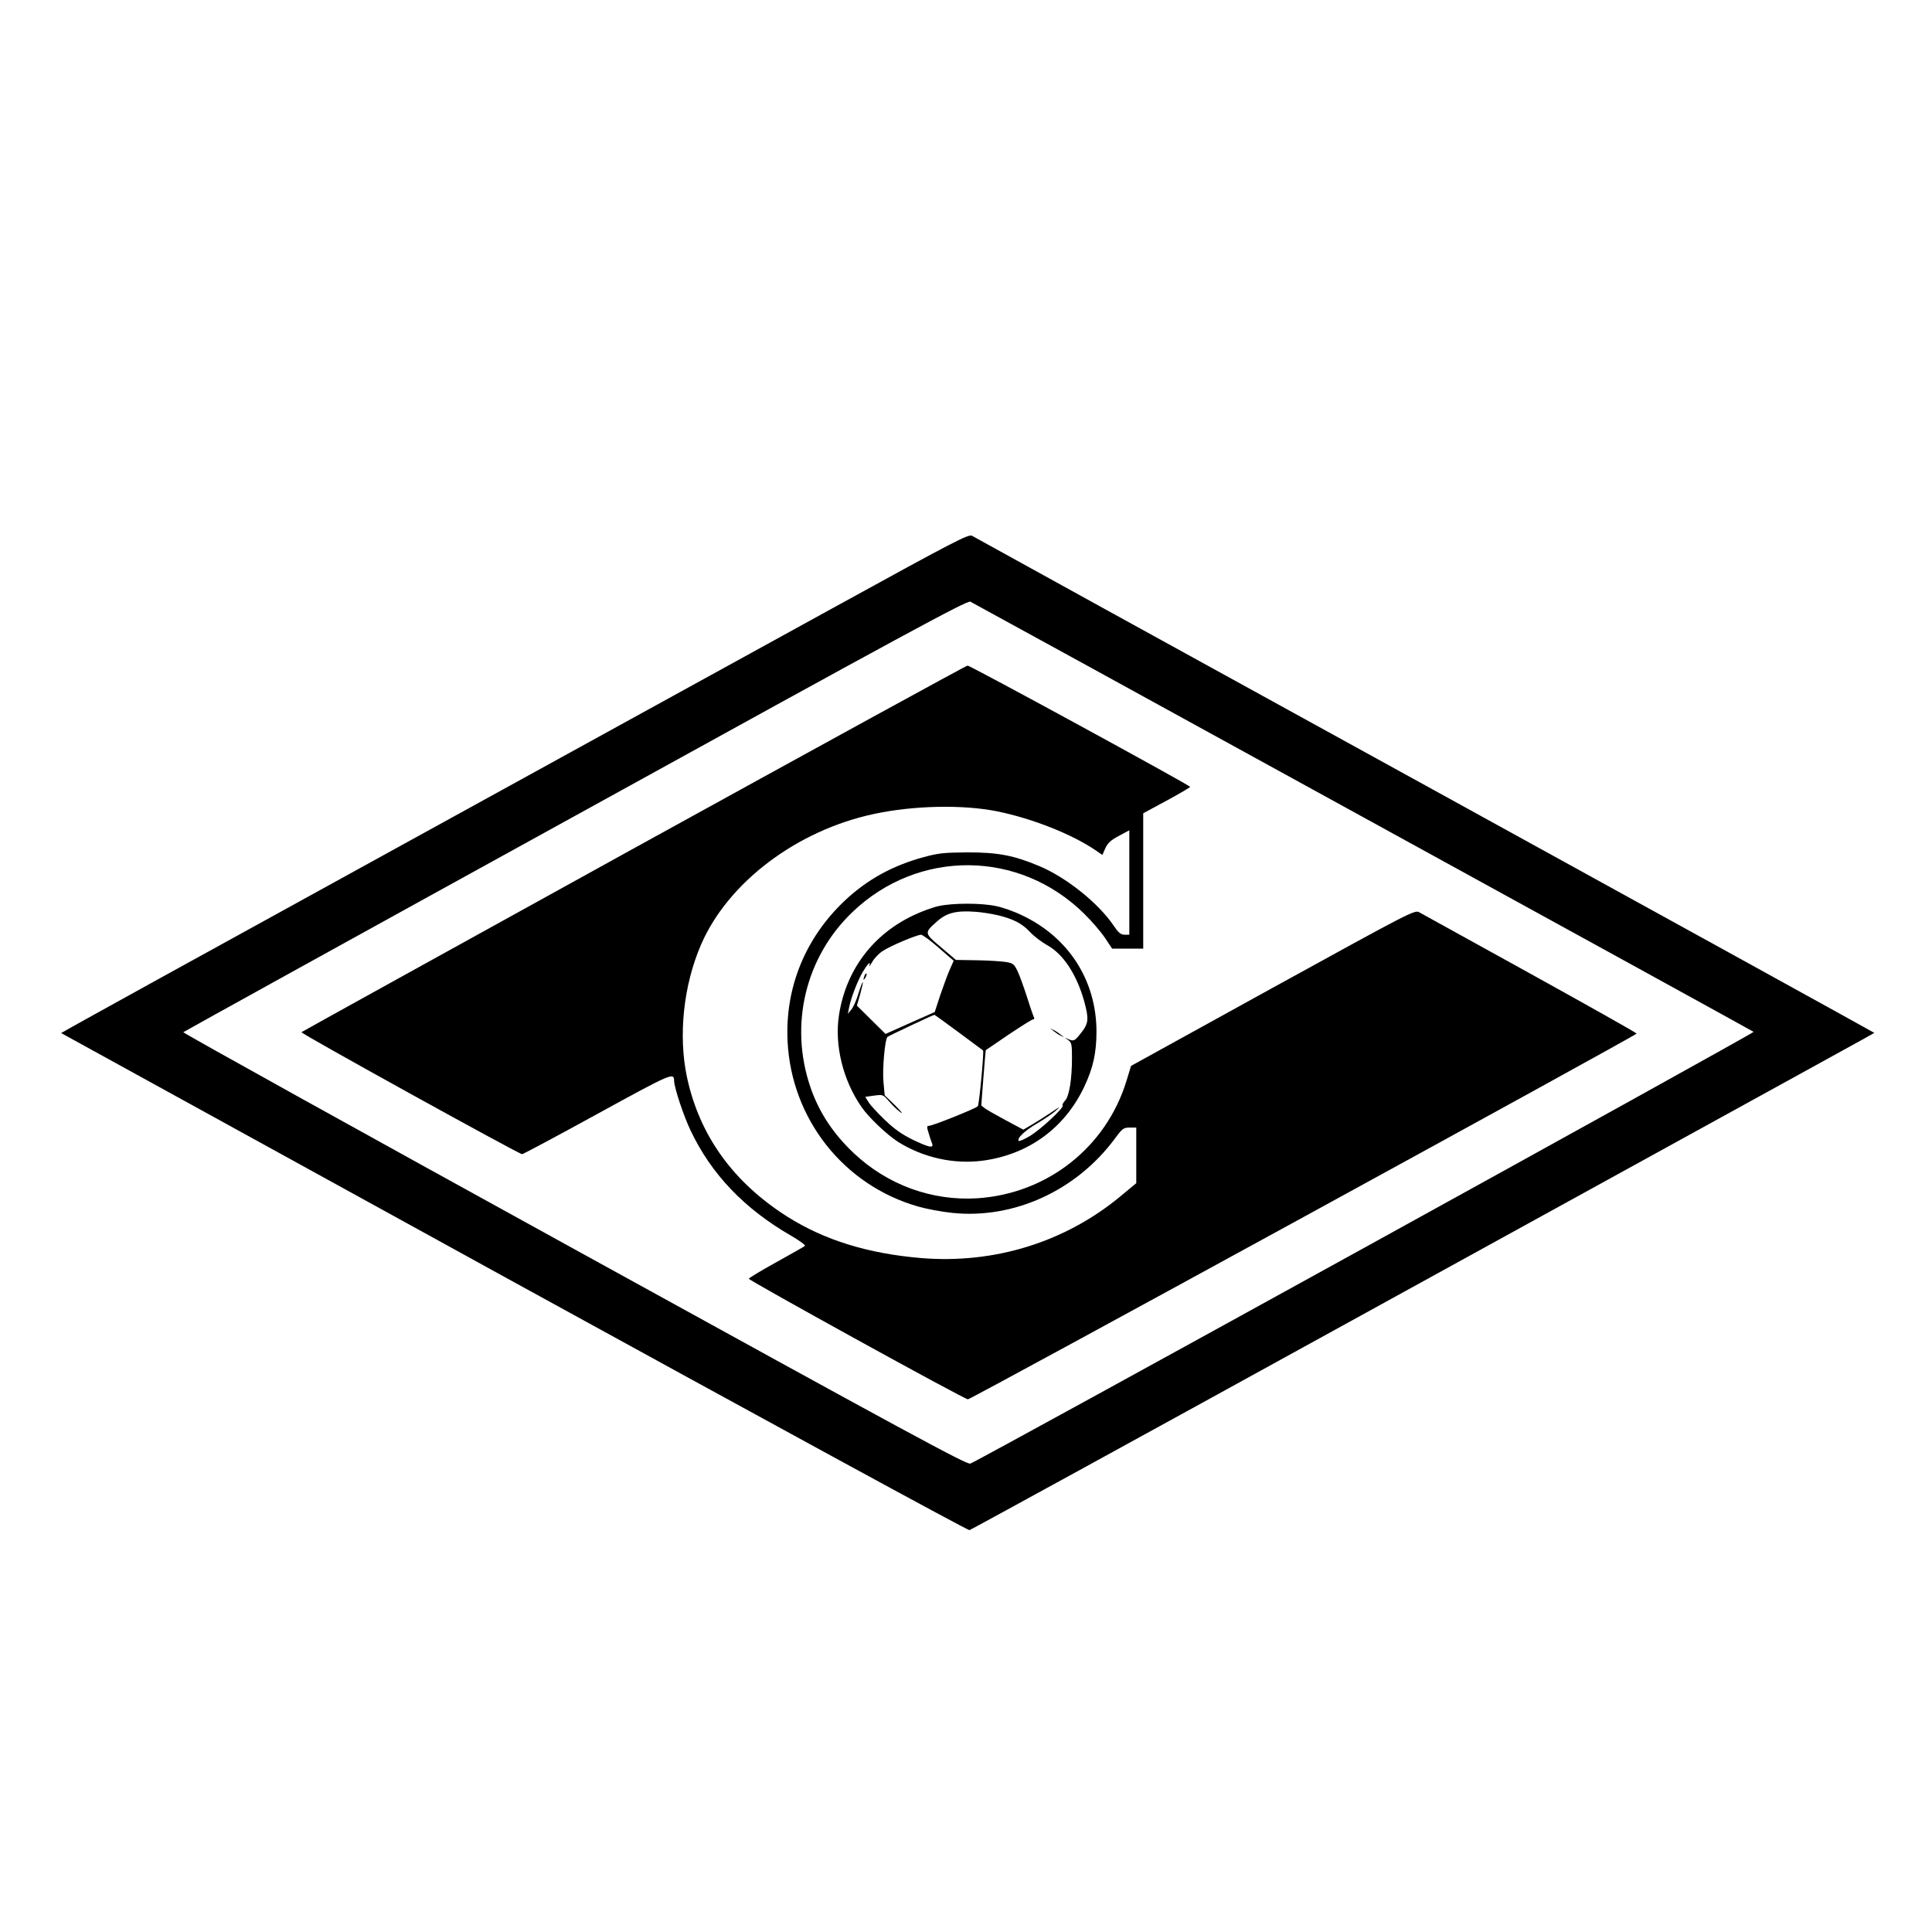 <svg version="1" xmlns="http://www.w3.org/2000/svg" width="1482.667" height="1482.667" viewBox="0 0 1112 1112"><path d="M481.5 348.8c-41.8 23-159.4 87.6-261.3 143.7-101.9 56-185.1 101.9-185 102.1.2.1 117.5 64.6 260.7 143.4C439.2 816.7 557.1 881 558 880.7c.8-.2 96.3-52.5 212-116.2 296.1-162.9 308.5-169.7 308.8-170 .1-.1-116.2-64.2-258.5-142.5-142.4-78.3-259.7-142.9-260.8-143.6-1.8-1.2-9.6 2.8-78 40.4zm303 121.5c123.2 67.6 224.3 123.2 224.8 123.6.6.7-444.6 246.1-450.8 248.5-1.9.8-34.7-17-227.9-123.4-124.1-68.3-225.4-124.5-225.1-124.9.3-.3 101.9-56.5 225.8-124.7 189.3-104.4 225.5-124 227.2-123.1 1.1.5 102.8 56.3 226 124z"/><path d="M364.8 488.3c-104.9 57.9-191 105.5-191.3 105.8-.6.7 125.2 70.2 127 70.2.6 0 20.1-10.4 43.4-23.2 42.9-23.5 44-24 44.1-19 0 3.7 5.4 20 9.4 28.4 11.9 25.2 30.9 45.1 57.7 60.6 5 2.9 8.6 5.5 8.2 6-.4.4-7.9 4.6-16.5 9.4-8.7 4.8-15.8 9.1-15.8 9.5 0 1 124 69.4 126.1 69.4 1.7.1 384.8-209.5 384.9-210.5 0-.4-27.6-15.9-61.2-34.5-33.7-18.6-62.5-34.5-63.9-35.3-2.6-1.5-4.5-.5-84.3 43.4l-81.6 45-2.6 8.5c-11.7 38.4-45.7 65.1-86 67.7-26 1.6-51.6-7.7-70.9-25.9-12.1-11.4-20.2-23.8-25.1-38.2-12.2-35.9-2.8-74.8 24.3-100.7 38-36.3 96.1-35.8 133.4 1.1 4.2 4.1 9.5 10.3 11.8 13.7l4.2 6.3H658v-77.9l13.5-7.3c7.4-4 13.5-7.6 13.5-7.9 0-.9-126.6-69.9-128.1-69.8-.8 0-87.2 47.4-192.1 105.2zM574 467c20.2 4.1 43.2 13.2 56.9 22.6l3.6 2.5 1.7-3.9c1.4-3 3.1-4.6 7.8-7.1l6-3.2V538h-2.7c-2.2 0-3.5-1.1-6.3-5.2-8.7-12.9-27.1-27.7-42.8-34.3-14.8-6.2-23.8-7.9-41.2-7.9-13.4.1-16.8.4-25.2 2.7-17.9 4.8-32.8 13-45.7 25.2-22.7 21.5-34.3 50.1-32.8 80.8 2.2 44.7 32.2 82.8 75 95.1 4.8 1.4 13.7 3.1 19.8 3.7 35.4 3.7 71.5-12.8 93.7-42.9 4.2-5.7 4.9-6.2 8.4-6.2h3.8v32l-8.8 7.3c-31.9 26.6-72.8 39.3-115.1 35.8-30.6-2.6-55.5-10.3-76.9-23.8-31.2-19.8-50.6-46.7-57.8-80.3-5.1-24-2-53 8.1-76.3 15.5-35.8 55-65.7 99.5-75.2 22.7-4.9 51.2-5.5 71-1.5z"/><path d="M540.3 521.5c-3.4.7-9.9 3.1-14.5 5.3-23.5 11.1-38.9 31.6-42.9 57.4-2.7 17.3 2.3 37.7 13 53 4.2 6.1 14.7 16 21.1 20.1 14.6 9.1 32.3 13 49 10.7 26.1-3.6 46.9-18.8 58.1-42.6 5.1-10.8 7-19.4 7-31.8-.1-29.3-16-54.1-42.9-66.8-4.5-2.2-11.3-4.6-15-5.3-8.3-1.8-24.7-1.8-32.9 0zm33.7 5.2c9.2 2.2 14.3 4.8 18.9 9.8 2.1 2.3 6.6 5.7 9.8 7.5 9.3 5.1 17 16.9 21.3 32.2 2.8 10.3 2.6 12.7-1.6 18.1-3.9 5-4.4 5.2-7.7 3.7-2.2-1-2.2-1 .1.6 2 1.5 2.2 2.5 2.2 10.3 0 12.3-1.6 22.1-4 24.6-1.1 1.2-1.7 2.4-1.4 2.8 1.1 1.1-12.7 13.9-18.9 17.6-3.2 1.9-6 3.1-6.3 2.8-1.4-1.3 3.3-5.9 10.4-10 4.2-2.5 9.3-5.9 11.2-7.7 2.7-2.4 2-2.1-3 1.3-3.6 2.4-8.6 5.6-11.2 7.1l-4.8 2.8-9.9-5.3c-5.4-2.9-10.9-6-12.1-6.9l-2.2-1.7 1.2-15.9c.7-8.7 1.3-15.9 1.4-16 0 0 6-4 13.1-8.9 7.2-4.8 13.5-8.8 14.2-8.8.7 0 .8-.6.2-1.6-.4-.9-2.2-6.1-3.9-11.6-1.8-5.5-4.1-12-5.3-14.5-2-4.1-2.6-4.6-6.7-5.3-2.5-.4-10-.9-16.7-1l-12.1-.2-8.6-7.3c-9.8-8.3-9.8-8.2-2-15.1 5.5-4.8 11-6.1 21.9-5.3 3.3.2 8.9 1.1 12.5 1.9zm-33.7 18.8l8.6 7.5-2.3 5.2c-1.3 2.9-3.7 9.6-5.5 14.8l-3.1 9.5-14.2 6.3-14.1 6.3-8.3-8.2-8.2-8.1 1.9-6.6c1-3.6 1.7-6.7 1.5-6.9-.2-.2-1.3 2.7-2.5 6.5-1.1 3.8-3 8-4.1 9.3l-2 2.4.7-3.5c.9-5.1 4.8-15.3 7.8-20.5 2.9-4.8 4.8-6.7 3.9-3.8-.3 1 .4.1 1.6-2 1.1-2 3.8-4.9 6-6.3 4.3-2.9 19.5-9.3 22.1-9.4.9 0 5.5 3.4 10.2 7.5zm11.5 48.7c7.5 5.6 13.8 10.3 14 10.4.7.3-2.2 31.1-3 32.1-1.1 1.3-26 11.3-28.2 11.3-1.2 0-1.2.7-.1 4.2.7 2.4 1.6 5.1 2 6 1.1 2.9-2 2.2-11.3-2.3-6.1-3-10.4-6-16-11.4-4.2-4-8.5-8.7-9.4-10.3l-1.8-2.9 5.1-.7c5.1-.7 5.2-.6 8.6 3.3 1.9 2.2 4.8 5.1 6.6 6.3 1.8 1.2.4-.4-2.9-3.8l-6.2-6-.7-7.6c-.7-7.4.8-24.5 2.3-26 .5-.5 25.7-12.4 27-12.7.1-.1 6.4 4.5 14 10.1z"/><path d="M606.5 593.5c1.1.9 2.9 2.1 4 2.6l2 1-2-1.6c-1.1-.9-2.9-2.1-4-2.6l-2-1 2 1.6zM497.6 561.5c-.9 2.6-.7 3.2.5 1.2.6-1 .9-2.1.6-2.3-.2-.3-.7.2-1.1 1.1z"/></svg>
